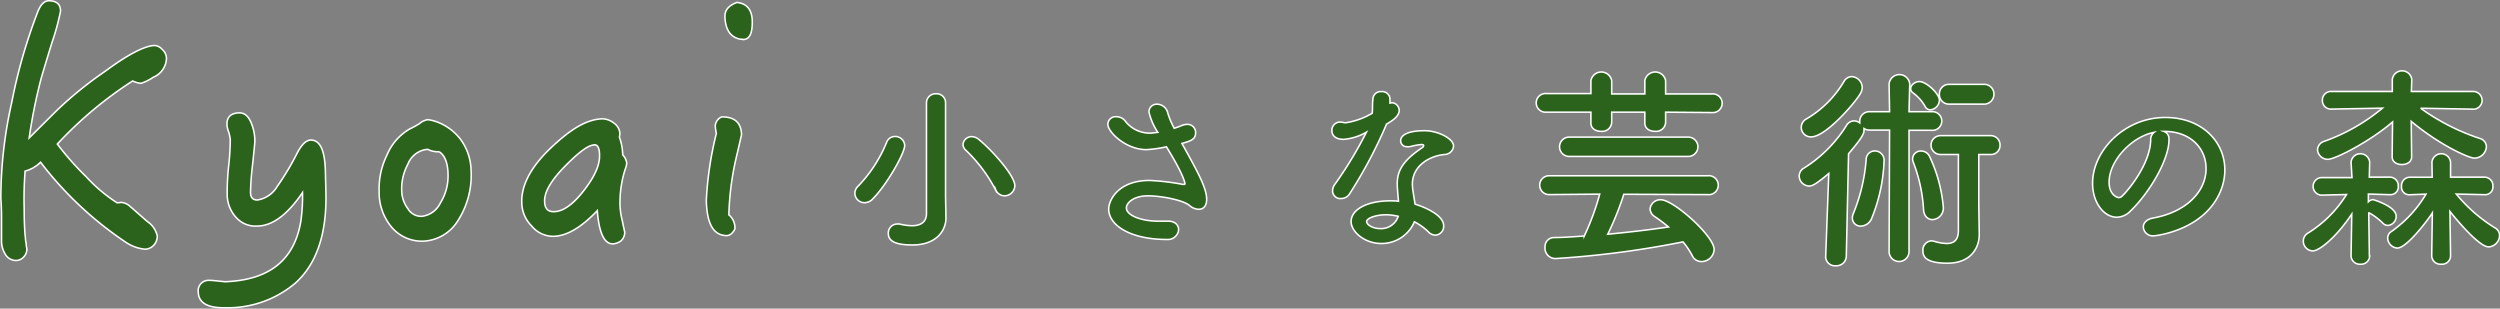 <svg xmlns="http://www.w3.org/2000/svg" viewBox="0 0 323.62 39.95"><rect x="0" y="0" width="323.62" height="39.95" fill="#808080" stroke="none"/><defs><style>.cls-1{fill:#2b631d;}.cls-2{fill:none;stroke:#fff;stroke-miterlimit:10;stroke-width:0.2px;}</style></defs><g id="レイヤー_2" data-name="レイヤー 2"><g id="レイヤー_1-2" data-name="レイヤー 1"><path class="cls-1" d="M111.94,26.24a1.25,1.25,0,0,1-1.28-1.19,1.33,1.33,0,0,1,.47-1,18,18,0,0,0,3.65-5.64,1.13,1.13,0,0,1,1.07-.74,1.22,1.22,0,0,1,1.26,1.16c0,1-2.3,5.06-4.1,6.88a1.5,1.5,0,0,1-1.07.49m10.51,2v0c0,1.47-1.1,3.47-4.33,3.47-1.89,0-3.13-.35-3.13-1.49A1.16,1.16,0,0,1,116.14,29a1.56,1.56,0,0,1,.3,0,7.51,7.51,0,0,0,1.61.22c1,0,1.88-.38,1.88-1.57V13.33a1.18,1.18,0,0,1,1.26-1.19,1.15,1.15,0,0,1,1.21,1.19V25.44Zm6.43-3.65a19.51,19.51,0,0,0-3.82-5.11,1.07,1.07,0,0,1-.4-.79,1.11,1.11,0,0,1,1.14-1,1.46,1.46,0,0,1,.89.35c1.7,1.37,4.68,4.7,4.68,6A1.36,1.36,0,0,1,130,25.35a1.27,1.27,0,0,1-1.16-.81"/><path class="cls-2" d="M111.94,26.24a1.25,1.25,0,0,1-1.28-1.19,1.33,1.33,0,0,1,.47-1,18,18,0,0,0,3.65-5.64,1.13,1.13,0,0,1,1.07-.74,1.22,1.22,0,0,1,1.26,1.16c0,1-2.3,5.06-4.1,6.88A1.5,1.5,0,0,1,111.94,26.24Zm10.51,2v0c0,1.47-1.1,3.47-4.33,3.47-1.89,0-3.13-.35-3.13-1.49A1.16,1.16,0,0,1,116.14,29a1.56,1.56,0,0,1,.3,0,7.51,7.51,0,0,0,1.61.22c1,0,1.88-.38,1.88-1.57V13.33a1.18,1.18,0,0,1,1.26-1.19,1.15,1.15,0,0,1,1.21,1.19V25.44Zm6.43-3.65a19.51,19.51,0,0,0-3.82-5.11,1.07,1.07,0,0,1-.4-.79,1.11,1.11,0,0,1,1.14-1,1.46,1.46,0,0,1,.89.35c1.7,1.37,4.68,4.7,4.68,6A1.36,1.36,0,0,1,130,25.35,1.27,1.27,0,0,1,128.88,24.54Z"/><path class="cls-1" d="M149.88,17.13a7.84,7.84,0,0,1-1.15-2.64,1,1,0,0,1,1.08-1,1.43,1.43,0,0,1,1.35,1.12,10.72,10.72,0,0,0,.84,2c.34-.12.69-.23,1-.37a1.84,1.84,0,0,1,.68-.14,1.05,1.05,0,0,1,1.09,1.07c0,.89-.62,1.07-1.77,1.4,2,3.61,3.2,5.75,3.2,7.22,0,.93-.47,1.3-1,1.3a1.88,1.88,0,0,1-1.21-.48c-.86-.73-3.73-1.26-5.38-1.26-1.87,0-2.8.91-2.8,1.56,0,1,2,1.72,4.08,1.72.37,0,.74,0,1.12,0h.21c.91,0,1.35.53,1.35,1.11A1.39,1.39,0,0,1,151.06,31c-4.75,0-7.54-1.84-7.54-3.94,0-1.14,1.23-3.7,5.28-3.7a29.87,29.87,0,0,1,4.31.51,1.69,1.69,0,0,1,.21,0l.07-.05c0-.05,0-.93-2.4-4.82a15.48,15.48,0,0,1-2.58.37c-2.71,0-5-2.31-5-3.26a1,1,0,0,1,1.11-1,1.43,1.43,0,0,1,1.1.51,4,4,0,0,0,3,1.61,3,3,0,0,0,.45,0Z"/><path class="cls-2" d="M149.88,17.13a7.84,7.84,0,0,1-1.15-2.64,1,1,0,0,1,1.08-1,1.43,1.43,0,0,1,1.35,1.12,10.72,10.72,0,0,0,.84,2c.34-.12.69-.23,1-.37a1.84,1.84,0,0,1,.68-.14,1.05,1.05,0,0,1,1.09,1.07c0,.89-.62,1.07-1.77,1.4,2,3.61,3.2,5.75,3.2,7.22,0,.93-.47,1.3-1,1.3a1.88,1.88,0,0,1-1.21-.48c-.86-.73-3.73-1.26-5.38-1.26-1.87,0-2.8.91-2.8,1.56,0,1,2,1.72,4.08,1.72.37,0,.74,0,1.12,0h.21c.91,0,1.35.53,1.35,1.11A1.39,1.39,0,0,1,151.06,31c-4.75,0-7.54-1.84-7.54-3.94,0-1.14,1.23-3.7,5.28-3.7a29.87,29.87,0,0,1,4.31.51,1.69,1.69,0,0,1,.21,0l.07-.05c0-.05,0-.93-2.4-4.82a15.48,15.48,0,0,1-2.58.37c-2.71,0-5-2.31-5-3.26a1,1,0,0,1,1.11-1,1.43,1.43,0,0,1,1.1.51,4,4,0,0,0,3,1.61,3,3,0,0,0,.45,0Z"/><path class="cls-1" d="M179.47,16.1A60.45,60.45,0,0,1,174.76,25a1.31,1.31,0,0,1-1.16.7,1,1,0,0,1-1.1-1,1.42,1.42,0,0,1,.26-.79,51.41,51.41,0,0,0,4.12-6.8,7.15,7.15,0,0,1-2.93.93c-1.54,0-1.54-1-1.54-1.14a1.06,1.06,0,0,1,1.07-1.1,2.14,2.14,0,0,1,.47.07,1,1,0,0,0,.39,0,9.57,9.57,0,0,0,3.29-1.21c.07-.56,0-1.1.09-1.8a1,1,0,0,1,1.1-1,1,1,0,0,1,1.11,1v.49a1.32,1.32,0,0,1,.26-.05,1,1,0,0,1,.93,1c0,.79-1,1.4-1.65,1.77Zm-.68,15.42c-2.12,0-3.89-1.51-3.89-2.84,0-1.53,2-2.68,5.06-2.68.35,0,.72,0,1.07.05-.16-1.86-.16-2-.16-2.21,0-1.52.49-2.89,3.21-4.71a.41.41,0,0,0,.21-.28c0-.14-.21-.14-.3-.14a8.8,8.8,0,0,0-1.49.28,1.72,1.72,0,0,1-.31,0,.79.79,0,0,1-.88-.76c0-.61.67-1.31,3.1-1.31,1.7,0,3.75,1,3.75,2A1.19,1.19,0,0,1,187,20c-1.86.16-4.17,1.4-4.17,3.84a6.91,6.91,0,0,0,.12,1.14c.07.47.16,1,.23,1.45,1.44.44,3.7,1.47,3.7,2.8a1.15,1.15,0,0,1-1.07,1.21,1.34,1.34,0,0,1-.95-.47,7.8,7.8,0,0,0-1.77-1.26,4.6,4.6,0,0,1-4.27,2.77m.66-3.72c-1.38,0-2.54.46-2.54.88s.81.91,1.72.91A2.33,2.33,0,0,0,181,28a7.62,7.62,0,0,0-1.56-.18"/><path class="cls-2" d="M179.47,16.1A60.45,60.45,0,0,1,174.76,25a1.31,1.31,0,0,1-1.16.7,1,1,0,0,1-1.1-1,1.42,1.42,0,0,1,.26-.79,51.41,51.41,0,0,0,4.12-6.8,7.15,7.15,0,0,1-2.93.93c-1.54,0-1.54-1-1.54-1.14a1.06,1.06,0,0,1,1.07-1.1,2.14,2.14,0,0,1,.47.07,1,1,0,0,0,.39,0,9.57,9.57,0,0,0,3.29-1.21c.07-.56,0-1.1.09-1.8a1,1,0,0,1,1.1-1,1,1,0,0,1,1.11,1v.49a1.32,1.32,0,0,1,.26-.05,1,1,0,0,1,.93,1c0,.79-1,1.4-1.65,1.77Zm-.68,15.42c-2.12,0-3.89-1.51-3.89-2.84,0-1.53,2-2.68,5.06-2.68.35,0,.72,0,1.07.05-.16-1.86-.16-2-.16-2.21,0-1.52.49-2.89,3.21-4.71a.41.41,0,0,0,.21-.28c0-.14-.21-.14-.3-.14a8.8,8.8,0,0,0-1.49.28,1.72,1.72,0,0,1-.31,0,.79.79,0,0,1-.88-.76c0-.61.67-1.31,3.1-1.31,1.7,0,3.75,1,3.75,2A1.19,1.19,0,0,1,187,20c-1.86.16-4.17,1.4-4.17,3.84a6.91,6.91,0,0,0,.12,1.14c.07.47.16,1,.23,1.45,1.44.44,3.7,1.47,3.7,2.8a1.15,1.15,0,0,1-1.07,1.21,1.34,1.34,0,0,1-.95-.47,7.8,7.8,0,0,0-1.77-1.26A4.6,4.6,0,0,1,178.79,31.52Zm.66-3.72c-1.38,0-2.54.46-2.54.88s.81.91,1.72.91A2.33,2.33,0,0,0,181,28,7.62,7.62,0,0,0,179.45,27.8Z"/><path class="cls-1" d="M215.61,14.52v1.33A1.24,1.24,0,0,1,214.22,17c-.65,0-1.3-.34-1.3-1.08V14.52h-4.29v1.33A1.24,1.24,0,0,1,207.24,17c-.65,0-1.3-.34-1.3-1.08V14.52l-5.76,0a1.21,1.21,0,1,1,0-2.41l5.76,0V10.43a1.37,1.37,0,0,1,2.69,0v1.73h4.29V10.43a1.37,1.37,0,0,1,2.69,0v1.73l6,0a1.21,1.21,0,1,1,0,2.41ZM210.2,25.15a38.5,38.5,0,0,1-2.08,5.17c2.7-.26,5.39-.57,7.86-.94a19.82,19.82,0,0,0-1.76-1.33,1.25,1.25,0,0,1-.62-1A1.33,1.33,0,0,1,215,25.86c1.62,0,6.89,4.68,6.89,6.44a1.64,1.64,0,0,1-1.61,1.56,1.31,1.31,0,0,1-1.22-.76,9.65,9.65,0,0,0-1.2-1.79,122,122,0,0,1-16.51,2.16A1.35,1.35,0,0,1,200,32a1.17,1.17,0,0,1,1.16-1.25c1.25,0,2.58-.11,3.92-.2a33,33,0,0,0,2-5.42l-6.55.06a1.22,1.22,0,1,1,0-2.44h20.51a1.23,1.23,0,1,1,0,2.44Zm-7.07-4.9a1.25,1.25,0,1,1,0-2.5h15.41a1.25,1.25,0,1,1,0,2.5Z"/><path class="cls-2" d="M215.61,14.52v1.33A1.24,1.24,0,0,1,214.22,17c-.65,0-1.3-.34-1.3-1.08V14.52h-4.29v1.33A1.24,1.24,0,0,1,207.24,17c-.65,0-1.3-.34-1.3-1.08V14.52l-5.76,0a1.21,1.21,0,1,1,0-2.41l5.76,0V10.43a1.37,1.37,0,0,1,2.69,0v1.73h4.29V10.43a1.37,1.37,0,0,1,2.69,0v1.73l6,0a1.21,1.21,0,1,1,0,2.41ZM210.2,25.15a38.5,38.5,0,0,1-2.08,5.17c2.7-.26,5.39-.57,7.86-.94a19.82,19.82,0,0,0-1.76-1.33,1.25,1.25,0,0,1-.62-1A1.33,1.33,0,0,1,215,25.86c1.62,0,6.89,4.68,6.89,6.44a1.64,1.64,0,0,1-1.61,1.56,1.31,1.31,0,0,1-1.22-.76,9.65,9.65,0,0,0-1.2-1.79,122,122,0,0,1-16.51,2.16A1.35,1.35,0,0,1,200,32a1.17,1.17,0,0,1,1.16-1.25c1.25,0,2.58-.11,3.92-.2a33,33,0,0,0,2-5.42l-6.55.06a1.22,1.22,0,1,1,0-2.44h20.51a1.23,1.23,0,1,1,0,2.44Zm-7.07-4.9a1.25,1.25,0,1,1,0-2.5h15.41a1.25,1.25,0,1,1,0,2.5Z"/><path class="cls-1" d="M244.6,16.84l-2.58,0a1.43,1.43,0,0,1-.73-.2l0,.26c0,.31-.12.82-2,3L239,33.21a1.27,1.27,0,0,1-1.36,1.19,1.19,1.19,0,0,1-1.31-1.13v-.06l.4-10.75c-1.59,1.33-2.1,1.62-2.55,1.62a1.33,1.33,0,0,1-1.28-1.34,1.21,1.21,0,0,1,.65-1A17.4,17.4,0,0,0,239,16.28a1.16,1.16,0,0,1,1-.63,1.26,1.26,0,0,1,.74.26l0-.23a1.23,1.23,0,0,1,1.3-1.22l2.56,0-.06-3.58v0a1.34,1.34,0,0,1,2.67,0v0l-.09,3.58,2.92,0a1.21,1.21,0,1,1,0,2.41l-2.92,0,0,15.69a1.29,1.29,0,1,1-2.58,0Zm-10.15.88a1.24,1.24,0,0,1-1.28-1.22,1.26,1.26,0,0,1,.71-1.13,13.68,13.68,0,0,0,4.82-4.83,1.2,1.2,0,0,1,1-.62,1.43,1.43,0,0,1,1.36,1.42,1.66,1.66,0,0,1-.23.76c-.6,1.05-4.48,5.62-6.41,5.62m6.44,11.55a1.06,1.06,0,0,1-1.11-1.05,1.74,1.74,0,0,1,.17-.68,22.86,22.86,0,0,0,1.62-6.9,1.11,1.11,0,0,1,1.11-1.1,1.2,1.2,0,0,1,1.21,1.27,21.71,21.71,0,0,1-1.61,7.47,1.58,1.58,0,0,1-1.39,1m8.28-15.55A5.62,5.62,0,0,0,247.61,12a.68.68,0,0,1-.28-.54c0-.45.57-.9,1.13-.9.91,0,2.59,1.58,2.59,2.41a1.3,1.3,0,0,1-1.2,1.25.8.8,0,0,1-.68-.46M249,27.14A20.12,20.12,0,0,0,247.67,21a1.33,1.33,0,0,1-.09-.45,1.05,1.05,0,0,1,1.11-1,1.21,1.21,0,0,1,1.08.68,19.16,19.16,0,0,1,1.79,6.61,1.49,1.49,0,0,1-1.42,1.59c-.57,0-1.08-.4-1.14-1.28M253.51,20h-2.32a1.22,1.22,0,1,1,0-2.44h6.44a1.2,1.2,0,0,1,1.27,1.22A1.18,1.18,0,0,1,257.63,20h-1.48v6.38l.06,3.95v.05c0,1.54-.94,3.69-4.12,3.69-3,0-3.17-1-3.17-1.61a1.18,1.18,0,0,1,1.1-1.28,1.51,1.51,0,0,1,.37.06,5.93,5.93,0,0,0,1.62.28c.88,0,1.5-.4,1.5-1.68Zm-1.16-6.52a1.24,1.24,0,0,1-1.3-1.28,1.23,1.23,0,0,1,1.3-1.28h4.4a1.26,1.26,0,0,1,1.36,1.28,1.28,1.28,0,0,1-1.36,1.28Z"/><path class="cls-2" d="M244.6,16.84l-2.58,0a1.43,1.43,0,0,1-.73-.2l0,.26c0,.31-.12.82-2,3L239,33.21a1.27,1.27,0,0,1-1.36,1.19,1.19,1.19,0,0,1-1.31-1.13v-.06l.4-10.75c-1.59,1.33-2.1,1.62-2.55,1.62a1.33,1.33,0,0,1-1.28-1.34,1.21,1.21,0,0,1,.65-1A17.4,17.4,0,0,0,239,16.28a1.16,1.16,0,0,1,1-.63,1.26,1.26,0,0,1,.74.26l0-.23a1.23,1.23,0,0,1,1.3-1.22l2.56,0-.06-3.58v0a1.34,1.34,0,0,1,2.67,0v0l-.09,3.58,2.92,0a1.21,1.21,0,1,1,0,2.41l-2.92,0,0,15.69a1.29,1.29,0,1,1-2.58,0Zm-10.15.88a1.24,1.24,0,0,1-1.28-1.22,1.26,1.26,0,0,1,.71-1.13,13.68,13.68,0,0,0,4.82-4.83,1.2,1.2,0,0,1,1-.62,1.43,1.43,0,0,1,1.36,1.42,1.66,1.66,0,0,1-.23.76C240.26,13.15,236.38,17.72,234.45,17.72Zm6.44,11.55a1.06,1.06,0,0,1-1.11-1.05,1.74,1.74,0,0,1,.17-.68,22.86,22.86,0,0,0,1.62-6.9,1.11,1.11,0,0,1,1.11-1.1,1.2,1.2,0,0,1,1.21,1.27,21.71,21.71,0,0,1-1.61,7.47A1.58,1.58,0,0,1,240.89,29.27Zm8.28-15.55A5.62,5.62,0,0,0,247.61,12a.68.68,0,0,1-.28-.54c0-.45.57-.9,1.13-.9.91,0,2.59,1.58,2.59,2.41a1.3,1.3,0,0,1-1.2,1.25A.8.8,0,0,1,249.17,13.72ZM249,27.14A20.12,20.12,0,0,0,247.67,21a1.33,1.33,0,0,1-.09-.45,1.05,1.05,0,0,1,1.11-1,1.21,1.21,0,0,1,1.08.68,19.16,19.16,0,0,1,1.79,6.61,1.49,1.49,0,0,1-1.42,1.59C249.57,28.42,249.06,28,249,27.14ZM253.51,20h-2.32a1.22,1.22,0,1,1,0-2.44h6.44a1.2,1.2,0,0,1,1.27,1.22A1.18,1.18,0,0,1,257.63,20h-1.48v6.38l.06,3.95v.05c0,1.54-.94,3.69-4.12,3.69-3,0-3.17-1-3.17-1.61a1.18,1.18,0,0,1,1.1-1.28,1.51,1.51,0,0,1,.37.06,5.93,5.93,0,0,0,1.62.28c.88,0,1.5-.4,1.5-1.68Zm-1.16-6.52a1.24,1.24,0,0,1-1.3-1.28,1.23,1.23,0,0,1,1.3-1.28h4.4a1.26,1.26,0,0,1,1.36,1.28,1.28,1.28,0,0,1-1.36,1.28Z"/><path class="cls-1" d="M285.57,21.81c0-2.59-2-4.8-5.4-4.8h-.05a1,1,0,0,1,.65,1v.12c0,2.44-2.39,6.68-5,9.2a2.52,2.52,0,0,1-1.75.79c-1.65,0-3.14-1.86-3.14-4.4,0-4.22,4.15-8.51,9.39-8.51C285,15.19,288,18.32,288,22a7.1,7.1,0,0,1-.51,2.63c-2.05,5.17-8.39,5.9-8.72,5.9a1.22,1.22,0,0,1-1.32-1.14c0-.52.39-1,1.28-1.17,4.24-.7,6.89-3.31,6.89-6.36m-6.73-4.68c-2.91.58-5.82,3.68-5.82,6.45,0,1.75,1.16,2,1.23,2a.62.62,0,0,0,.44-.19c.7-.63,3.62-4.08,3.71-7.22a1.18,1.18,0,0,1,.44-1"/><path class="cls-2" d="M285.57,21.81c0-2.59-2-4.8-5.4-4.8h-.05a1,1,0,0,1,.65,1v.12c0,2.44-2.39,6.68-5,9.2a2.52,2.52,0,0,1-1.75.79c-1.65,0-3.14-1.86-3.14-4.4,0-4.22,4.15-8.51,9.39-8.51C285,15.19,288,18.32,288,22a7.1,7.1,0,0,1-.51,2.63c-2.05,5.17-8.39,5.9-8.72,5.9a1.22,1.22,0,0,1-1.32-1.14c0-.52.39-1,1.28-1.17C282.92,27.47,285.57,24.86,285.57,21.81Zm-6.73-4.68c-2.91.58-5.82,3.68-5.82,6.45,0,1.75,1.16,2,1.23,2a.62.62,0,0,0,.44-.19c.7-.63,3.62-4.08,3.71-7.22A1.18,1.18,0,0,1,278.84,17.13Z"/><path class="cls-1" d="M306.75,33.13a1.1,1.1,0,0,1-1.19,1.07,1.12,1.12,0,0,1-1.22-1.1v0l.09-5.39c-1.93,2.92-4.17,4.77-5.05,4.77a1.26,1.26,0,0,1-1.22-1.25,1.18,1.18,0,0,1,.59-1.05,15.35,15.35,0,0,0,5-5l-3.29.08h0a1.14,1.14,0,0,1,0-2.27l4,0L304.34,21v0a1.21,1.21,0,0,1,2.41,0v0l-.05,1.93,2.75,0h0a1.1,1.1,0,0,1,1,1.17,1,1,0,0,1-1,1.1h-.06l-2.81-.08v1a1,1,0,0,1,.6-.28c.05,0,3,.87,3,2.15a1.18,1.18,0,0,1-1.05,1.19.91.91,0,0,1-.66-.28,8.06,8.06,0,0,0-1.76-1.33l-.08,0,.08,5.56Zm13.39-19-6.8-.12A28.34,28.34,0,0,0,321,17.92a1.14,1.14,0,0,1,.86,1.08,1.58,1.58,0,0,1-1.56,1.47c-.68,0-4.43-1.64-8.17-4.76l.05,4.59v0c0,.68-.62,1-1.27,1s-1.25-.34-1.25-1v0l.05-4.51c-2.95,2.56-7.46,4.83-8.34,4.83A1.32,1.32,0,0,1,300,19.37a1.21,1.21,0,0,1,.88-1.08A24.73,24.73,0,0,0,308.4,14l-6.61.12h0A1.09,1.09,0,0,1,300.63,13a1.11,1.11,0,0,1,1.16-1.16h7.89l0-1.56v0a1.27,1.27,0,0,1,2.52,0v0l-.05,1.56h8a1.15,1.15,0,1,1,0,2.3Zm-2.92,19A1.1,1.1,0,0,1,316,34.2a1.12,1.12,0,0,1-1.22-1.1v0l.08-5.53c-.59.93-3.31,4.54-4.53,4.54a1.34,1.34,0,0,1-1.25-1.31,1,1,0,0,1,.42-.79,15.62,15.62,0,0,0,4.54-4.88l-2.12.08h0a1,1,0,0,1-1.05-1.1,1.1,1.1,0,0,1,1.05-1.17h0l2.92,0L314.81,21v0a1.21,1.21,0,0,1,2.41,0v0l0,1.93,4.4,0a1.1,1.1,0,0,1,1.08,1.17,1,1,0,0,1-1.05,1.1h0l-3.69-.08a20.14,20.14,0,0,0,5,4.37,1.11,1.11,0,0,1,.6,1,1.5,1.5,0,0,1-1.42,1.47c-1.22,0-4.22-3.6-5-4.59l.08,5.76Z"/><path class="cls-2" d="M306.75,33.13a1.1,1.1,0,0,1-1.19,1.07,1.12,1.12,0,0,1-1.22-1.1v0l.09-5.39c-1.93,2.92-4.17,4.77-5.05,4.77a1.26,1.26,0,0,1-1.22-1.25,1.18,1.18,0,0,1,.59-1.05,15.35,15.35,0,0,0,5-5l-3.29.08h0a1.14,1.14,0,0,1,0-2.27l4,0L304.34,21v0a1.21,1.21,0,0,1,2.41,0v0l-.05,1.93,2.75,0h0a1.1,1.1,0,0,1,1,1.17,1,1,0,0,1-1,1.1h-.06l-2.81-.08v1a1,1,0,0,1,.6-.28c.05,0,3,.87,3,2.15a1.18,1.18,0,0,1-1.05,1.19.91.91,0,0,1-.66-.28,8.06,8.06,0,0,0-1.76-1.33l-.08,0,.08,5.56Zm13.39-19-6.8-.12A28.34,28.34,0,0,0,321,17.92a1.14,1.14,0,0,1,.86,1.08,1.58,1.58,0,0,1-1.56,1.47c-.68,0-4.43-1.64-8.17-4.76l.05,4.59v0c0,.68-.62,1-1.27,1s-1.25-.34-1.25-1v0l.05-4.51c-2.95,2.56-7.46,4.83-8.34,4.83A1.32,1.32,0,0,1,300,19.37a1.21,1.21,0,0,1,.88-1.08A24.73,24.73,0,0,0,308.4,14l-6.61.12h0A1.09,1.09,0,0,1,300.63,13a1.11,1.11,0,0,1,1.16-1.16h7.89l0-1.56v0a1.27,1.27,0,0,1,2.52,0v0l-.05,1.56h8a1.15,1.15,0,1,1,0,2.3Zm-2.92,19A1.1,1.1,0,0,1,316,34.2a1.12,1.12,0,0,1-1.22-1.1v0l.08-5.53c-.59.93-3.31,4.54-4.53,4.54a1.34,1.34,0,0,1-1.25-1.31,1,1,0,0,1,.42-.79,15.62,15.62,0,0,0,4.54-4.88l-2.12.08h0a1,1,0,0,1-1.05-1.1,1.1,1.1,0,0,1,1.05-1.17h0l2.92,0L314.81,21v0a1.21,1.21,0,0,1,2.41,0v0l0,1.93,4.4,0a1.1,1.1,0,0,1,1.08,1.17,1,1,0,0,1-1.05,1.1h0l-3.69-.08a20.14,20.14,0,0,0,5,4.37,1.11,1.11,0,0,1,.6,1,1.5,1.5,0,0,1-1.42,1.47c-1.22,0-4.22-3.6-5-4.59l.08,5.76Z"/><path class="cls-1" d="M19.84,10a5.92,5.92,0,0,1-1.61.79,3.36,3.36,0,0,1-1.06-.31,50.47,50.47,0,0,0-9.75,8.17,37.27,37.27,0,0,0,3.73,4.22,20.23,20.23,0,0,0,4,3.38,4.14,4.14,0,0,0,.53-.05,1.87,1.87,0,0,1,1.14.5l2.28,2a3,3,0,0,1,1.26,1.86,1.75,1.75,0,0,1-.43,1.15,1.59,1.59,0,0,1-1.12.55,5.32,5.32,0,0,1-2.67-1A46.16,46.16,0,0,1,5.25,21a4.56,4.56,0,0,1-2,1.15A45.85,45.85,0,0,0,3.13,27c0,1.81.07,3.1.16,3.78a3.4,3.4,0,0,0,.1.75c0,.38.09.6.09.71a1.49,1.49,0,0,1-.39,1,1.36,1.36,0,0,1-1,.48,1.61,1.61,0,0,1-1.46-.91A3.13,3.13,0,0,1,.2,31.13c0-.38,0-1.32,0-2.87S.12,25.92.11,25.69A56.55,56.55,0,0,1,1.51,13.3,69.44,69.44,0,0,1,4.93,1.42C5.29.58,5.73.12,6.3.1c1,0,1.52.42,1.54,1.33A31.07,31.07,0,0,1,6.73,5.5c-.88,2.85-1.33,4.41-1.4,4.64a68.78,68.78,0,0,0-1.55,7.71l3.58-3.56a49.58,49.58,0,0,1,6.26-5.07C16.63,7,18.76,5.93,20,5.89a1.42,1.42,0,0,1,1,.51,1.57,1.57,0,0,1,.55,1.12A2.74,2.74,0,0,1,19.84,10"/><path class="cls-2" d="M19.84,10a5.92,5.92,0,0,1-1.61.79,3.36,3.36,0,0,1-1.06-.31,50.47,50.47,0,0,0-9.75,8.17,37.27,37.27,0,0,0,3.73,4.22,20.23,20.23,0,0,0,4,3.38,4.14,4.14,0,0,0,.53-.05,1.87,1.87,0,0,1,1.14.5l2.28,2a3,3,0,0,1,1.26,1.86,1.75,1.75,0,0,1-.43,1.15,1.59,1.59,0,0,1-1.12.55,5.32,5.32,0,0,1-2.67-1A46.16,46.16,0,0,1,5.25,21a4.56,4.56,0,0,1-2,1.15A45.85,45.85,0,0,0,3.13,27c0,1.81.07,3.1.16,3.78a3.4,3.4,0,0,0,.1.75c0,.38.09.6.09.71a1.49,1.49,0,0,1-.39,1,1.36,1.36,0,0,1-1,.48,1.61,1.61,0,0,1-1.46-.91A3.13,3.13,0,0,1,.2,31.13c0-.38,0-1.32,0-2.87S.12,25.92.11,25.69A56.55,56.55,0,0,1,1.51,13.3,69.44,69.44,0,0,1,4.93,1.42C5.29.58,5.73.12,6.3.1c1,0,1.52.42,1.54,1.33A31.07,31.07,0,0,1,6.73,5.5c-.88,2.85-1.33,4.41-1.4,4.64a68.78,68.78,0,0,0-1.55,7.71l3.58-3.56a49.58,49.58,0,0,1,6.26-5.07C16.63,7,18.76,5.93,20,5.89a1.42,1.42,0,0,1,1,.51,1.57,1.57,0,0,1,.55,1.12A2.74,2.74,0,0,1,19.84,10Z"/><path class="cls-1" d="M38.24,36.64a13.53,13.53,0,0,1-9,3.2c-2.34.06-3.53-.63-3.57-2a1.34,1.34,0,0,1,1.4-1.55c.46,0,1.14.09,2.05.18,5.78-.21,9-2.83,9.83-7.87a23.08,23.08,0,0,0,.21-3.67c-1.93,2.84-3.87,4.29-5.79,4.33a3.35,3.35,0,0,1-2.83-1.14,4.4,4.4,0,0,1-1.13-3,32.12,32.12,0,0,1,.18-3.56,33.61,33.61,0,0,0,.22-3.48,5.29,5.29,0,0,0-.21-1,3,3,0,0,1-.22-1c0-.94.5-1.45,1.63-1.47.61,0,1.11.38,1.47,1.21a6.1,6.1,0,0,1,.51,2.4c0,.34-.12,1.41-.3,3.15a33.83,33.83,0,0,0-.26,3.52c0,.68.29,1,.89,1a3.64,3.64,0,0,0,2.57-1.76,35.33,35.33,0,0,0,2.65-4.45c.55-1,1.1-1.54,1.7-1.55,1.18,0,1.81,1.31,1.88,4l.06,2.53c.13,5.55-1.21,9.52-4,12"/><path class="cls-2" d="M38.24,36.64a13.53,13.53,0,0,1-9,3.2c-2.34.06-3.53-.63-3.57-2a1.34,1.34,0,0,1,1.4-1.55c.46,0,1.14.09,2.05.18,5.78-.21,9-2.83,9.83-7.87a23.08,23.08,0,0,0,.21-3.67c-1.93,2.84-3.87,4.29-5.79,4.33a3.35,3.35,0,0,1-2.83-1.14,4.4,4.4,0,0,1-1.13-3,32.12,32.12,0,0,1,.18-3.56,33.61,33.61,0,0,0,.22-3.48,5.29,5.29,0,0,0-.21-1,3,3,0,0,1-.22-1c0-.94.5-1.45,1.63-1.47.61,0,1.11.38,1.47,1.21a6.1,6.1,0,0,1,.51,2.4c0,.34-.12,1.41-.3,3.15a33.83,33.83,0,0,0-.26,3.52c0,.68.29,1,.89,1a3.64,3.64,0,0,0,2.57-1.76,35.33,35.33,0,0,0,2.65-4.45c.55-1,1.1-1.54,1.7-1.55,1.18,0,1.81,1.31,1.88,4l.06,2.53C42.36,30.19,41,34.16,38.24,36.64Z"/><path class="cls-1" d="M59.29,28.54a5.55,5.55,0,0,1-4.55,2.68,5.13,5.13,0,0,1-4-1.76,7,7,0,0,1-1.66-4.72,9.77,9.77,0,0,1,1-4.64,7,7,0,0,1,3-3.43A10.76,10.76,0,0,0,54.3,16a2.18,2.18,0,0,1,1.08-.51,5,5,0,0,1,.91.2,6.78,6.78,0,0,1,3.35,2.38,7,7,0,0,1,1.34,4,10.87,10.87,0,0,1-1.69,6.47m-2.45-8.9a2.88,2.88,0,0,1-1.48-.31,3,3,0,0,0-2.56,1.92A6.68,6.68,0,0,0,52,24.67,4,4,0,0,0,52.79,27a2,2,0,0,0,1.84,1A3.05,3.05,0,0,0,57,26.28a6.55,6.55,0,0,0,1-3.57c0-1.59-.44-2.64-1.17-3.07"/><path class="cls-2" d="M59.29,28.54a5.55,5.55,0,0,1-4.55,2.68,5.13,5.13,0,0,1-4-1.76,7,7,0,0,1-1.66-4.72,9.77,9.77,0,0,1,1-4.64,7,7,0,0,1,3-3.43A10.76,10.76,0,0,0,54.3,16a2.18,2.18,0,0,1,1.08-.51,5,5,0,0,1,.91.2,6.78,6.78,0,0,1,3.35,2.38,7,7,0,0,1,1.34,4A10.87,10.87,0,0,1,59.29,28.54Zm-2.45-8.9a2.88,2.88,0,0,1-1.48-.31,3,3,0,0,0-2.56,1.92A6.68,6.68,0,0,0,52,24.67,4,4,0,0,0,52.79,27a2,2,0,0,0,1.84,1A3.05,3.05,0,0,0,57,26.28a6.55,6.55,0,0,0,1-3.57C58,21.12,57.57,20.07,56.84,19.64Z"/><path class="cls-1" d="M80.9,22a14.25,14.25,0,0,0-.64,4.63,9.81,9.81,0,0,0,.31,2c.17.9.3,1.35.3,1.47a1.52,1.52,0,0,1-.47,1.07,2,2,0,0,1-1.08.4c-1.1,0-1.78-1.43-2-4.3-2.07,2.17-3.93,3.27-5.63,3.32a3.59,3.59,0,0,1-2.87-1.34,4.34,4.34,0,0,1-1.28-3.06c-.06-2.19,1.17-4.57,3.72-7S75.9,15.44,78,15.38a2.53,2.53,0,0,1,1.49.57,1.76,1.76,0,0,1,.75,1.27,2.76,2.76,0,0,1-.06.53,7.3,7.3,0,0,1,.43,2.3,1.89,1.89,0,0,1,.52,1.08,3.33,3.33,0,0,1-.21.84m-4-3.23c-.72,0-1.94.91-3.64,2.62-1.88,1.89-2.79,3.43-2.76,4.64,0,.94.41,1.39,1.2,1.37,1.14,0,2.44-.89,3.83-2.67s2.11-3.3,2.08-4.58c0-.91-.26-1.4-.71-1.38"/><path class="cls-2" d="M80.9,22a14.25,14.25,0,0,0-.64,4.63,9.81,9.81,0,0,0,.31,2c.17.9.3,1.35.3,1.47a1.52,1.52,0,0,1-.47,1.07,2,2,0,0,1-1.08.4c-1.1,0-1.78-1.43-2-4.3-2.07,2.17-3.93,3.27-5.63,3.32a3.59,3.59,0,0,1-2.87-1.34,4.34,4.34,0,0,1-1.28-3.06c-.06-2.19,1.17-4.57,3.72-7S75.9,15.44,78,15.38a2.53,2.53,0,0,1,1.49.57,1.76,1.76,0,0,1,.75,1.27,2.76,2.76,0,0,1-.06.53,7.3,7.3,0,0,1,.43,2.3,1.89,1.89,0,0,1,.52,1.08A3.33,3.33,0,0,1,80.9,22Zm-4-3.23c-.72,0-1.94.91-3.64,2.62-1.88,1.89-2.79,3.43-2.76,4.64,0,.94.41,1.39,1.2,1.37,1.14,0,2.44-.89,3.83-2.67s2.11-3.3,2.08-4.58C77.62,19.21,77.38,18.72,76.93,18.74Z"/><path class="cls-1" d="M95.4,20a36.81,36.81,0,0,0-1.05,7.81,2.21,2.21,0,0,1,.79,1.68c0,.23-.14.42-.36.66a1,1,0,0,1-.67.35c-1.74,0-2.61-1.48-2.68-4.58a45.07,45.07,0,0,1,1.3-8.65,7.92,7.92,0,0,1-.14-.91,1.35,1.35,0,0,1,.84-1.23c1.67,0,2.52.74,2.56,2.32Zm.78-14.91A2.13,2.13,0,0,1,95.53,5c-1.1-.35-1.65-1.32-1.69-2.9,0-.8.49-1.38,1.54-1.78,1.29.12,2,.94,2,2.52S97,5.1,96.18,5.12"/><path class="cls-2" d="M95.4,20a36.81,36.81,0,0,0-1.05,7.81,2.21,2.21,0,0,1,.79,1.68c0,.23-.14.42-.36.66a1,1,0,0,1-.67.35c-1.74,0-2.61-1.48-2.68-4.58a45.07,45.07,0,0,1,1.3-8.65,7.92,7.92,0,0,1-.14-.91,1.35,1.35,0,0,1,.84-1.23c1.67,0,2.52.74,2.56,2.32Zm.78-14.91A2.13,2.13,0,0,1,95.53,5c-1.1-.35-1.65-1.32-1.69-2.9,0-.8.49-1.38,1.54-1.78,1.29.12,2,.94,2,2.52S97,5.1,96.18,5.12Z"/></g></g></svg>